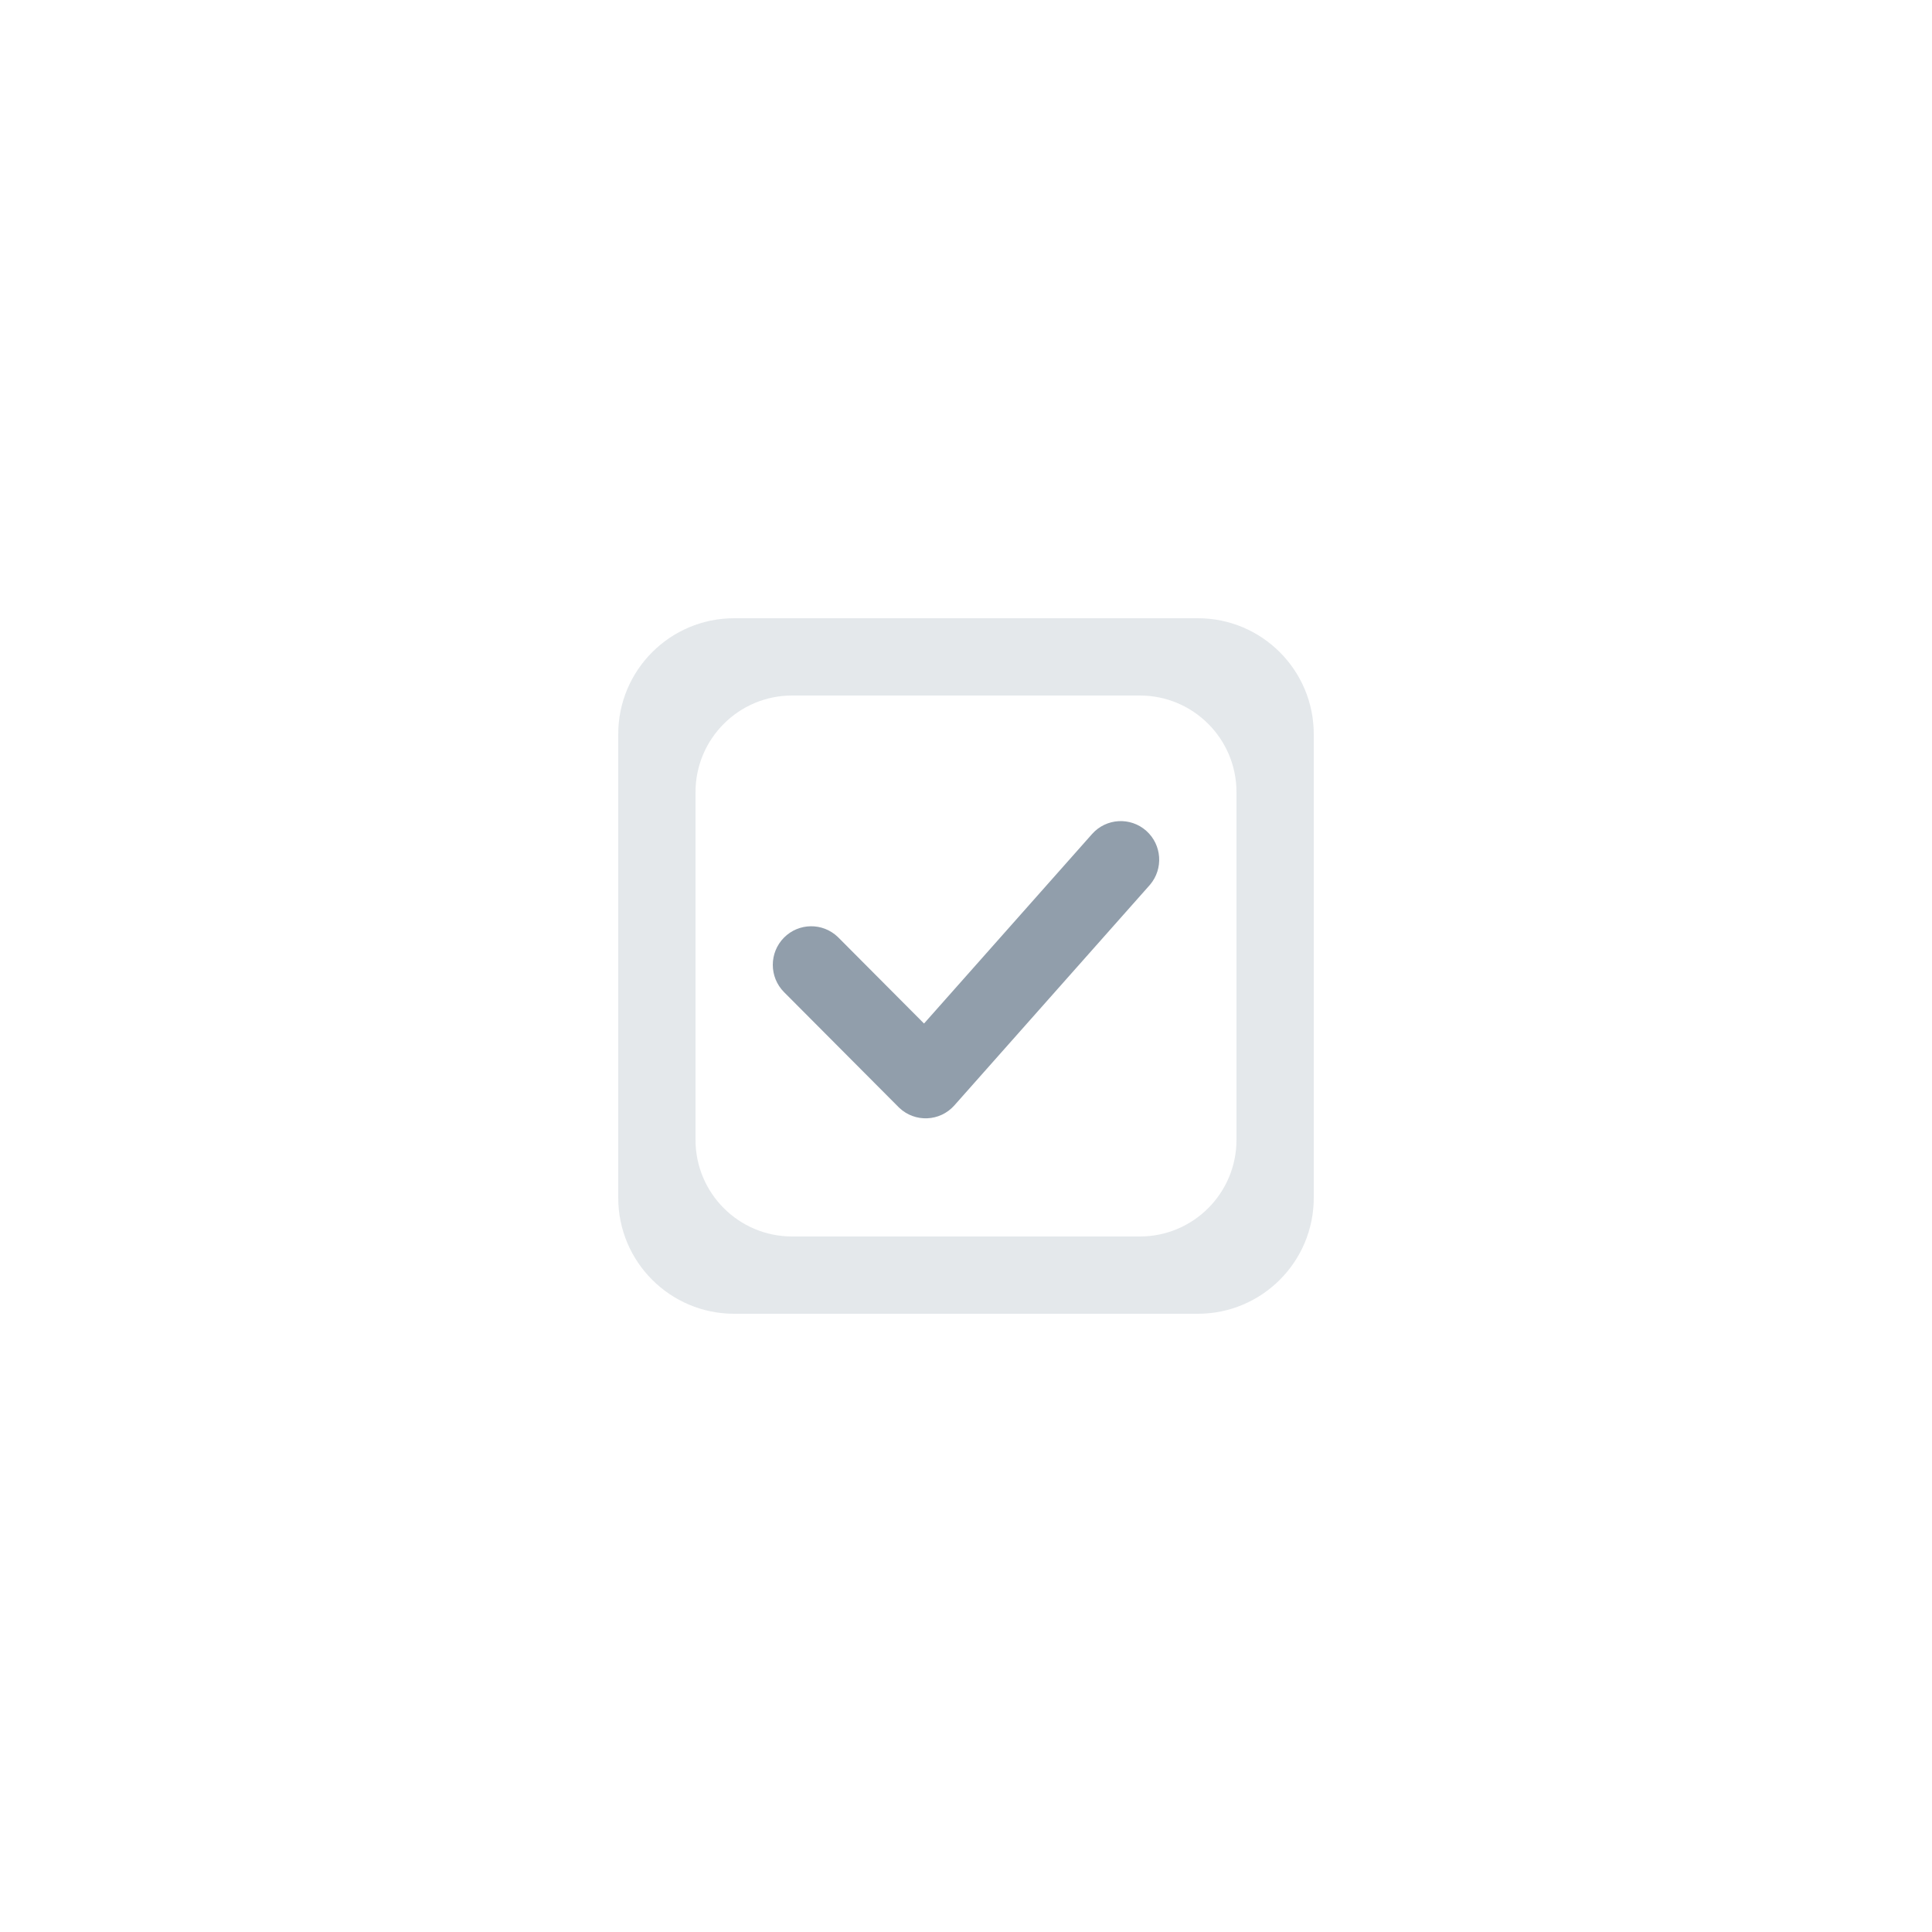 <svg width="200" height="200" viewBox="0 0 200 200" fill="none" xmlns="http://www.w3.org/2000/svg">
<path opacity="0.24" fill-rule="evenodd" clip-rule="evenodd" d="M76 64C69.373 64 64 69.373 64 76V124C64 130.627 69.373 136 76 136H124C130.627 136 136 130.627 136 124V76C136 69.373 130.627 64 124 64H76ZM82 72C76.477 72 72 76.477 72 82V118C72 123.523 76.477 128 82 128H118C123.523 128 128 123.523 128 118V82C128 76.477 123.523 72 118 72H82Z" fill="#919EAB"/>
<path d="M113.049 86.339C114.51 84.691 117.025 84.544 118.667 86.011C120.282 87.455 120.449 89.923 119.062 91.572L118.993 91.652L98.795 114.431C97.297 116.12 94.71 116.221 93.086 114.674L93.01 114.599L81.165 102.707C79.612 101.146 79.612 98.617 81.165 97.056C82.694 95.522 85.156 95.497 86.716 96.981L86.793 97.056L95.655 105.955L113.049 86.339Z" fill="#919EAB"/>
</svg>
